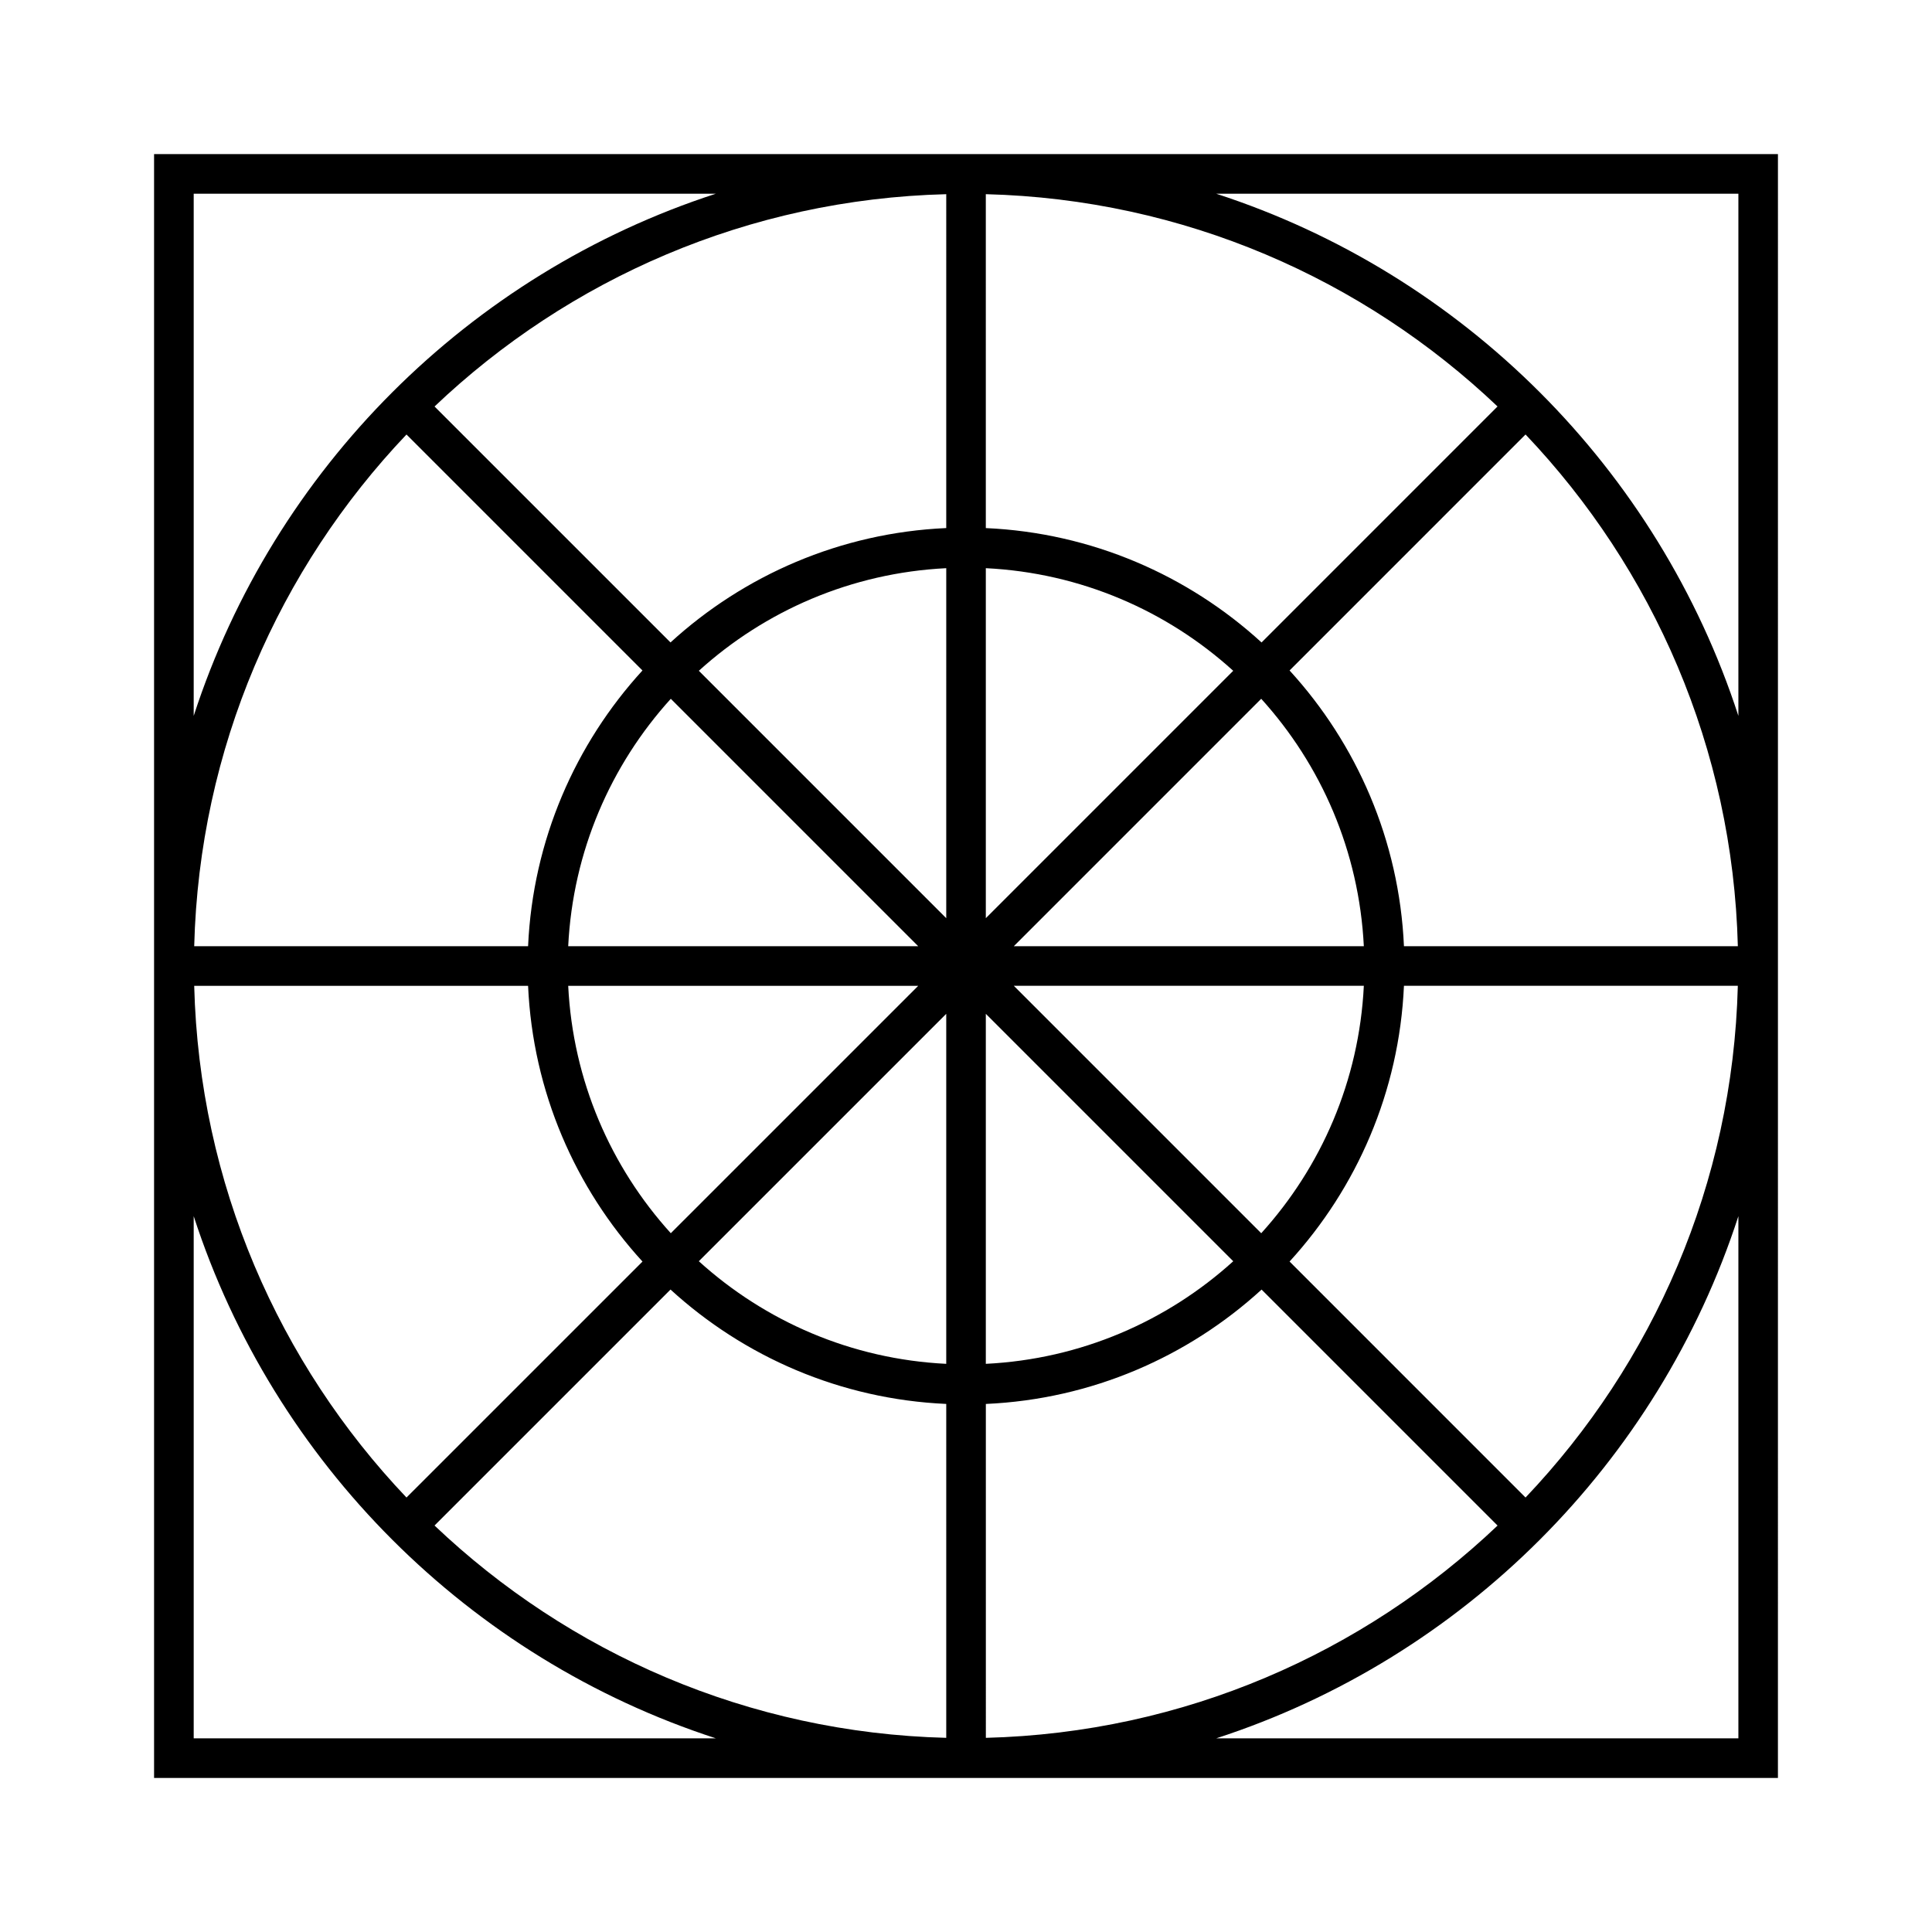 <?xml version="1.0" encoding="UTF-8"?>
<!-- Uploaded to: ICON Repo, www.svgrepo.com, Generator: ICON Repo Mixer Tools -->
<svg fill="#000000" width="800px" height="800px" version="1.1" viewBox="144 144 512 512" xmlns="http://www.w3.org/2000/svg">
 <path d="m184.83 184.83v430.34h430.34l0.004-430.34zm220.42 10.629c52.469 1.332 100.07 22.484 135.61 56.258l-62.535 62.543c-19.465-17.797-44.984-29.059-73.074-30.312zm100.18 209.79c-1.242 25.18-11.293 48.02-27.191 65.57l-65.566-65.57zm-92.758-10.496 65.562-65.57c15.895 17.543 25.945 40.391 27.195 65.57zm103.39 10.496h88.48c-1.332 52.469-22.484 100.07-56.258 135.61l-62.535-62.539c17.793-19.465 29.059-44.988 30.312-73.074zm0-10.496c-1.254-28.086-12.523-53.609-30.312-73.074l62.535-62.539c33.773 35.539 54.93 83.145 56.262 135.61zm-110.81-100.18c25.18 1.242 48.02 11.293 65.562 27.191l-65.562 65.562zm0 118.1 65.57 65.57c-17.551 15.895-40.391 25.945-65.57 27.188zm-209.92-217.34h138.38c-65.398 21.234-117.14 72.98-138.38 138.38zm99.246 209.92h92.758l-65.566 65.562c-15.898-17.543-25.945-40.383-27.191-65.562zm19.688 73.074-62.543 62.535c-33.773-35.539-54.926-83.141-56.258-135.61h88.48c1.262 28.086 12.523 53.609 30.32 73.074zm-19.688-83.57c1.242-25.18 11.293-48.023 27.191-65.57l65.566 65.57zm-10.633 0h-88.48c1.332-52.469 22.484-100.07 56.258-135.61l62.535 62.535c-17.789 19.465-29.051 44.988-30.312 73.074zm-88.613 209.92v-138.38c21.234 65.398 72.98 117.14 138.38 138.38zm199.43-0.133c-52.469-1.332-100.07-22.484-135.61-56.266l62.539-62.535c19.465 17.797 44.992 29.059 73.074 30.312zm0-99.113c-25.18-1.242-48.023-11.293-65.57-27.195l65.57-65.562zm0-118.1-65.566-65.566c17.543-15.895 40.391-25.945 65.57-27.191zm0-103.39c-28.086 1.254-53.609 12.516-73.074 30.312l-62.535-62.527c35.539-33.781 83.141-54.934 135.61-56.266zm10.496 232.12c28.086-1.254 53.609-12.523 73.074-30.312l62.539 62.539c-35.543 33.77-83.145 54.926-135.61 56.258zm199.43 88.617h-138.38c65.398-21.234 117.14-72.98 138.38-138.38zm0-270.96c-21.234-65.402-72.98-117.15-138.38-138.38h138.38z"/>
</svg>
